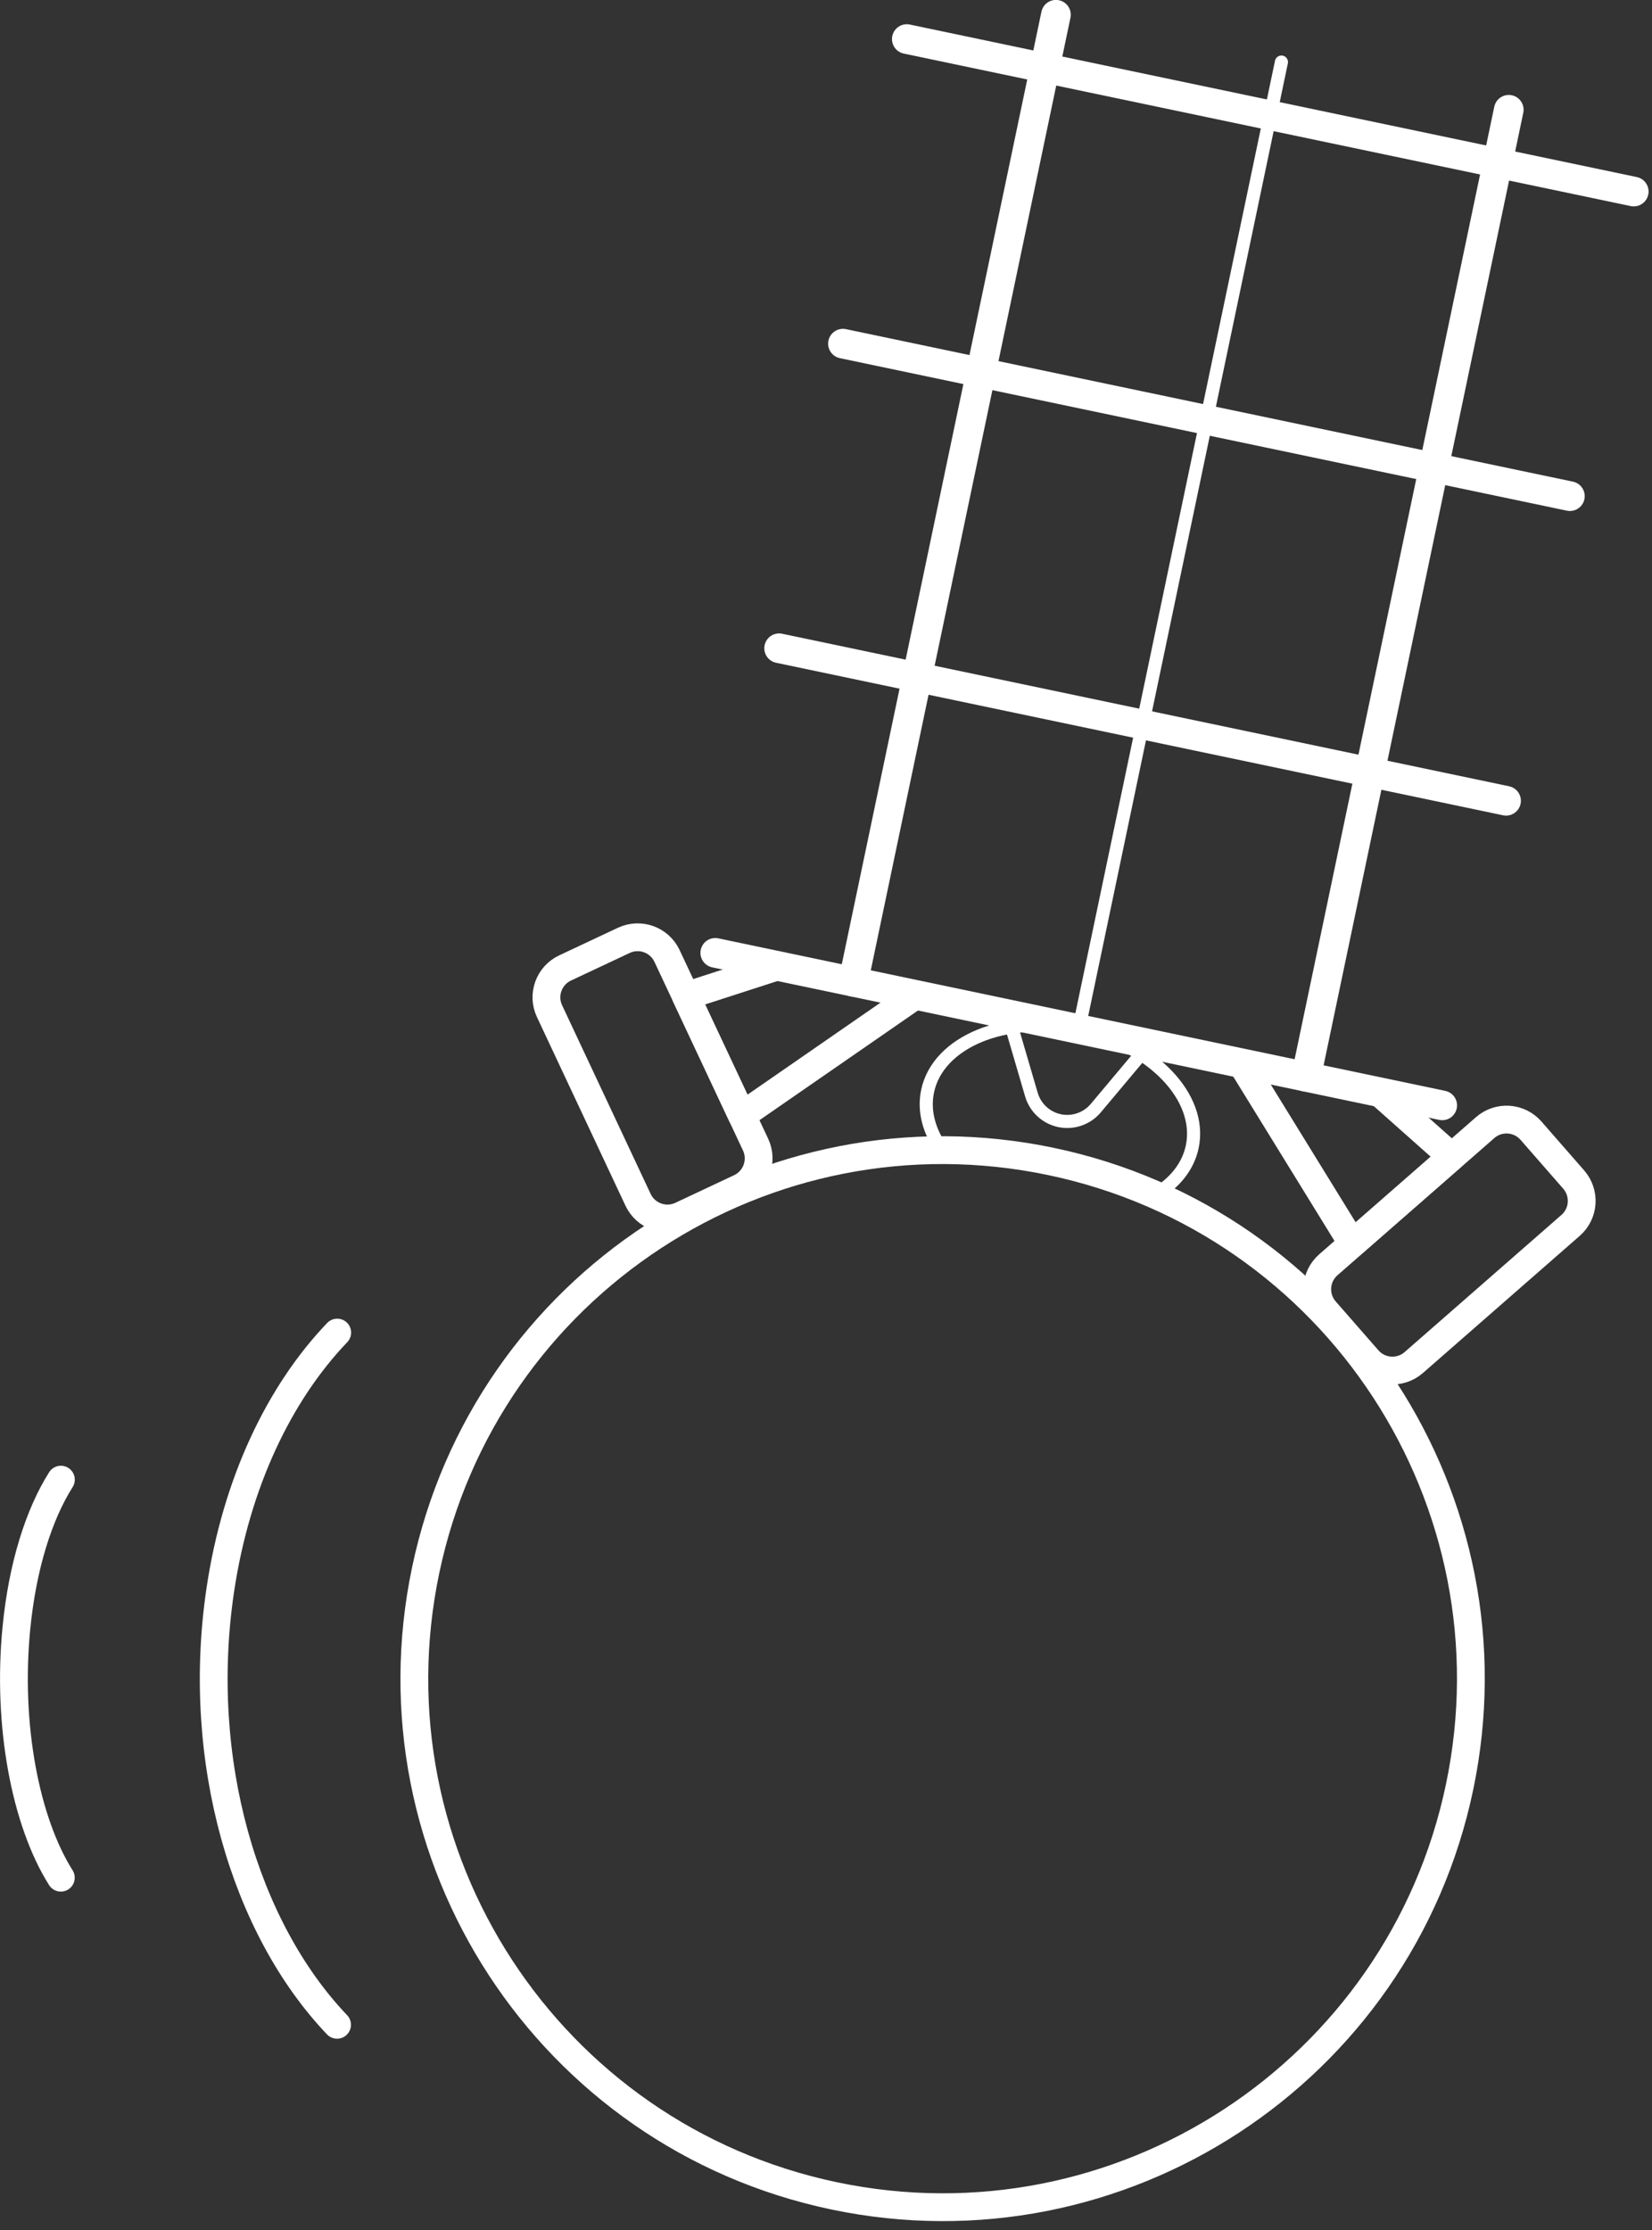 <?xml version="1.0" encoding="UTF-8" standalone="no"?>
<!DOCTYPE svg PUBLIC "-//W3C//DTD SVG 1.1//EN" "http://www.w3.org/Graphics/SVG/1.1/DTD/svg11.dtd">
<svg width="100%" height="100%" viewBox="0 0 63 85" version="1.1" xmlns="http://www.w3.org/2000/svg" xmlns:xlink="http://www.w3.org/1999/xlink" xml:space="preserve" xmlns:serif="http://www.serif.com/" style="fill-rule:evenodd;clip-rule:evenodd;stroke-linecap:round;stroke-linejoin:round;stroke-miterlimit:1.5;">
    <rect x="0" y="0" width="63" height="85" fill="#333333" stroke="none"/>
    <g>
        <path d="M38.436,38.659L43.841,39.793C43.841,39.793 42.782,41.055 41.788,42.239C41.45,42.64 40.92,42.823 40.407,42.716C39.894,42.608 39.482,42.227 39.334,41.724C38.899,40.24 38.436,38.659 38.436,38.659Z" style="fill:none;stroke:white;stroke-width:0.5px;"/>
        <path d="M27.277,36.319L55,42.133" style="fill:none;stroke:white;stroke-width:1.13px;"/>
        <path d="M29.712,24.709L57.435,30.523" style="fill:none;stroke:white;stroke-width:1.13px;"/>
        <path d="M32.146,13.099L59.869,18.912" style="fill:none;stroke:white;stroke-width:1.13px;"/>
        <path d="M34.581,1.489L62.304,7.302" style="fill:none;stroke:white;stroke-width:1.13px;"/>
        <path d="M32.539,37.423L40.269,0.562" style="fill:none;stroke:white;stroke-width:1.13px;"/>
        <path d="M49.808,41.044L57.538,4.184" style="fill:none;stroke:white;stroke-width:1.13px;"/>
        <path d="M34.932,37.925L28.292,42.517L26.155,37.966L29.688,36.825L34.932,37.925Z" style="fill:none;stroke:white;stroke-width:1.06px;"/>
        <path d="M47.339,40.526L51.575,47.399L55.36,44.091L52.584,41.626L47.339,40.526Z" style="fill:none;stroke:white;stroke-width:1.06px;"/>
        <path d="M25.437,36.437C25.146,35.818 24.409,35.552 23.79,35.843L21.55,36.895C20.932,37.185 20.665,37.923 20.956,38.541L24.333,45.733C24.624,46.351 25.361,46.617 25.979,46.327L28.22,45.274C28.838,44.984 29.104,44.246 28.814,43.628L25.437,36.437Z" style="fill:none;stroke:white;stroke-width:1.06px;"/>
        <path d="M56.638,42.98C57.153,42.53 57.935,42.583 58.385,43.097L60.014,44.961C60.463,45.475 60.411,46.257 59.896,46.707L53.914,51.936C53.4,52.385 52.618,52.333 52.168,51.818L50.539,49.955C50.09,49.441 50.142,48.658 50.657,48.209L56.638,42.98Z" style="fill:none;stroke:white;stroke-width:1.06px;"/>
        <path d="M40.081,44.271C50.961,46.553 57.942,57.239 55.661,68.119C53.379,79 42.693,85.981 31.813,83.699C20.932,81.418 13.951,70.732 16.233,59.851C18.514,48.971 29.2,41.99 40.081,44.271Z" style="fill:none;stroke:white;stroke-width:1.06px;"/>
        <path d="M2.32,71.571C0.978,69.443 0.261,65.77 0.626,62.048C0.857,59.692 1.482,57.727 2.322,56.399" style="fill:none;stroke:white;stroke-width:1.06px;"/>
        <path d="M12.854,77.178C9.325,73.476 7.439,67.088 8.399,60.616C9.007,56.52 10.65,53.102 12.86,50.793" style="fill:none;stroke:white;stroke-width:1.06px;"/>
        <path d="M35.939,43.839C35.435,43.139 35.214,42.356 35.374,41.592C35.77,39.702 38.353,38.642 41.139,39.226C43.924,39.81 45.864,41.819 45.467,43.709C45.307,44.472 44.79,45.1 44.047,45.539C42.796,44.991 41.47,44.563 40.081,44.271C38.691,43.98 37.305,43.839 35.939,43.839Z" style="fill:none;stroke:white;stroke-width:0.5px;"/>
        <path d="M48.868,2.366L41.139,39.226" style="fill:none;stroke:white;stroke-width:0.5px;"/>
    </g>
</svg>
